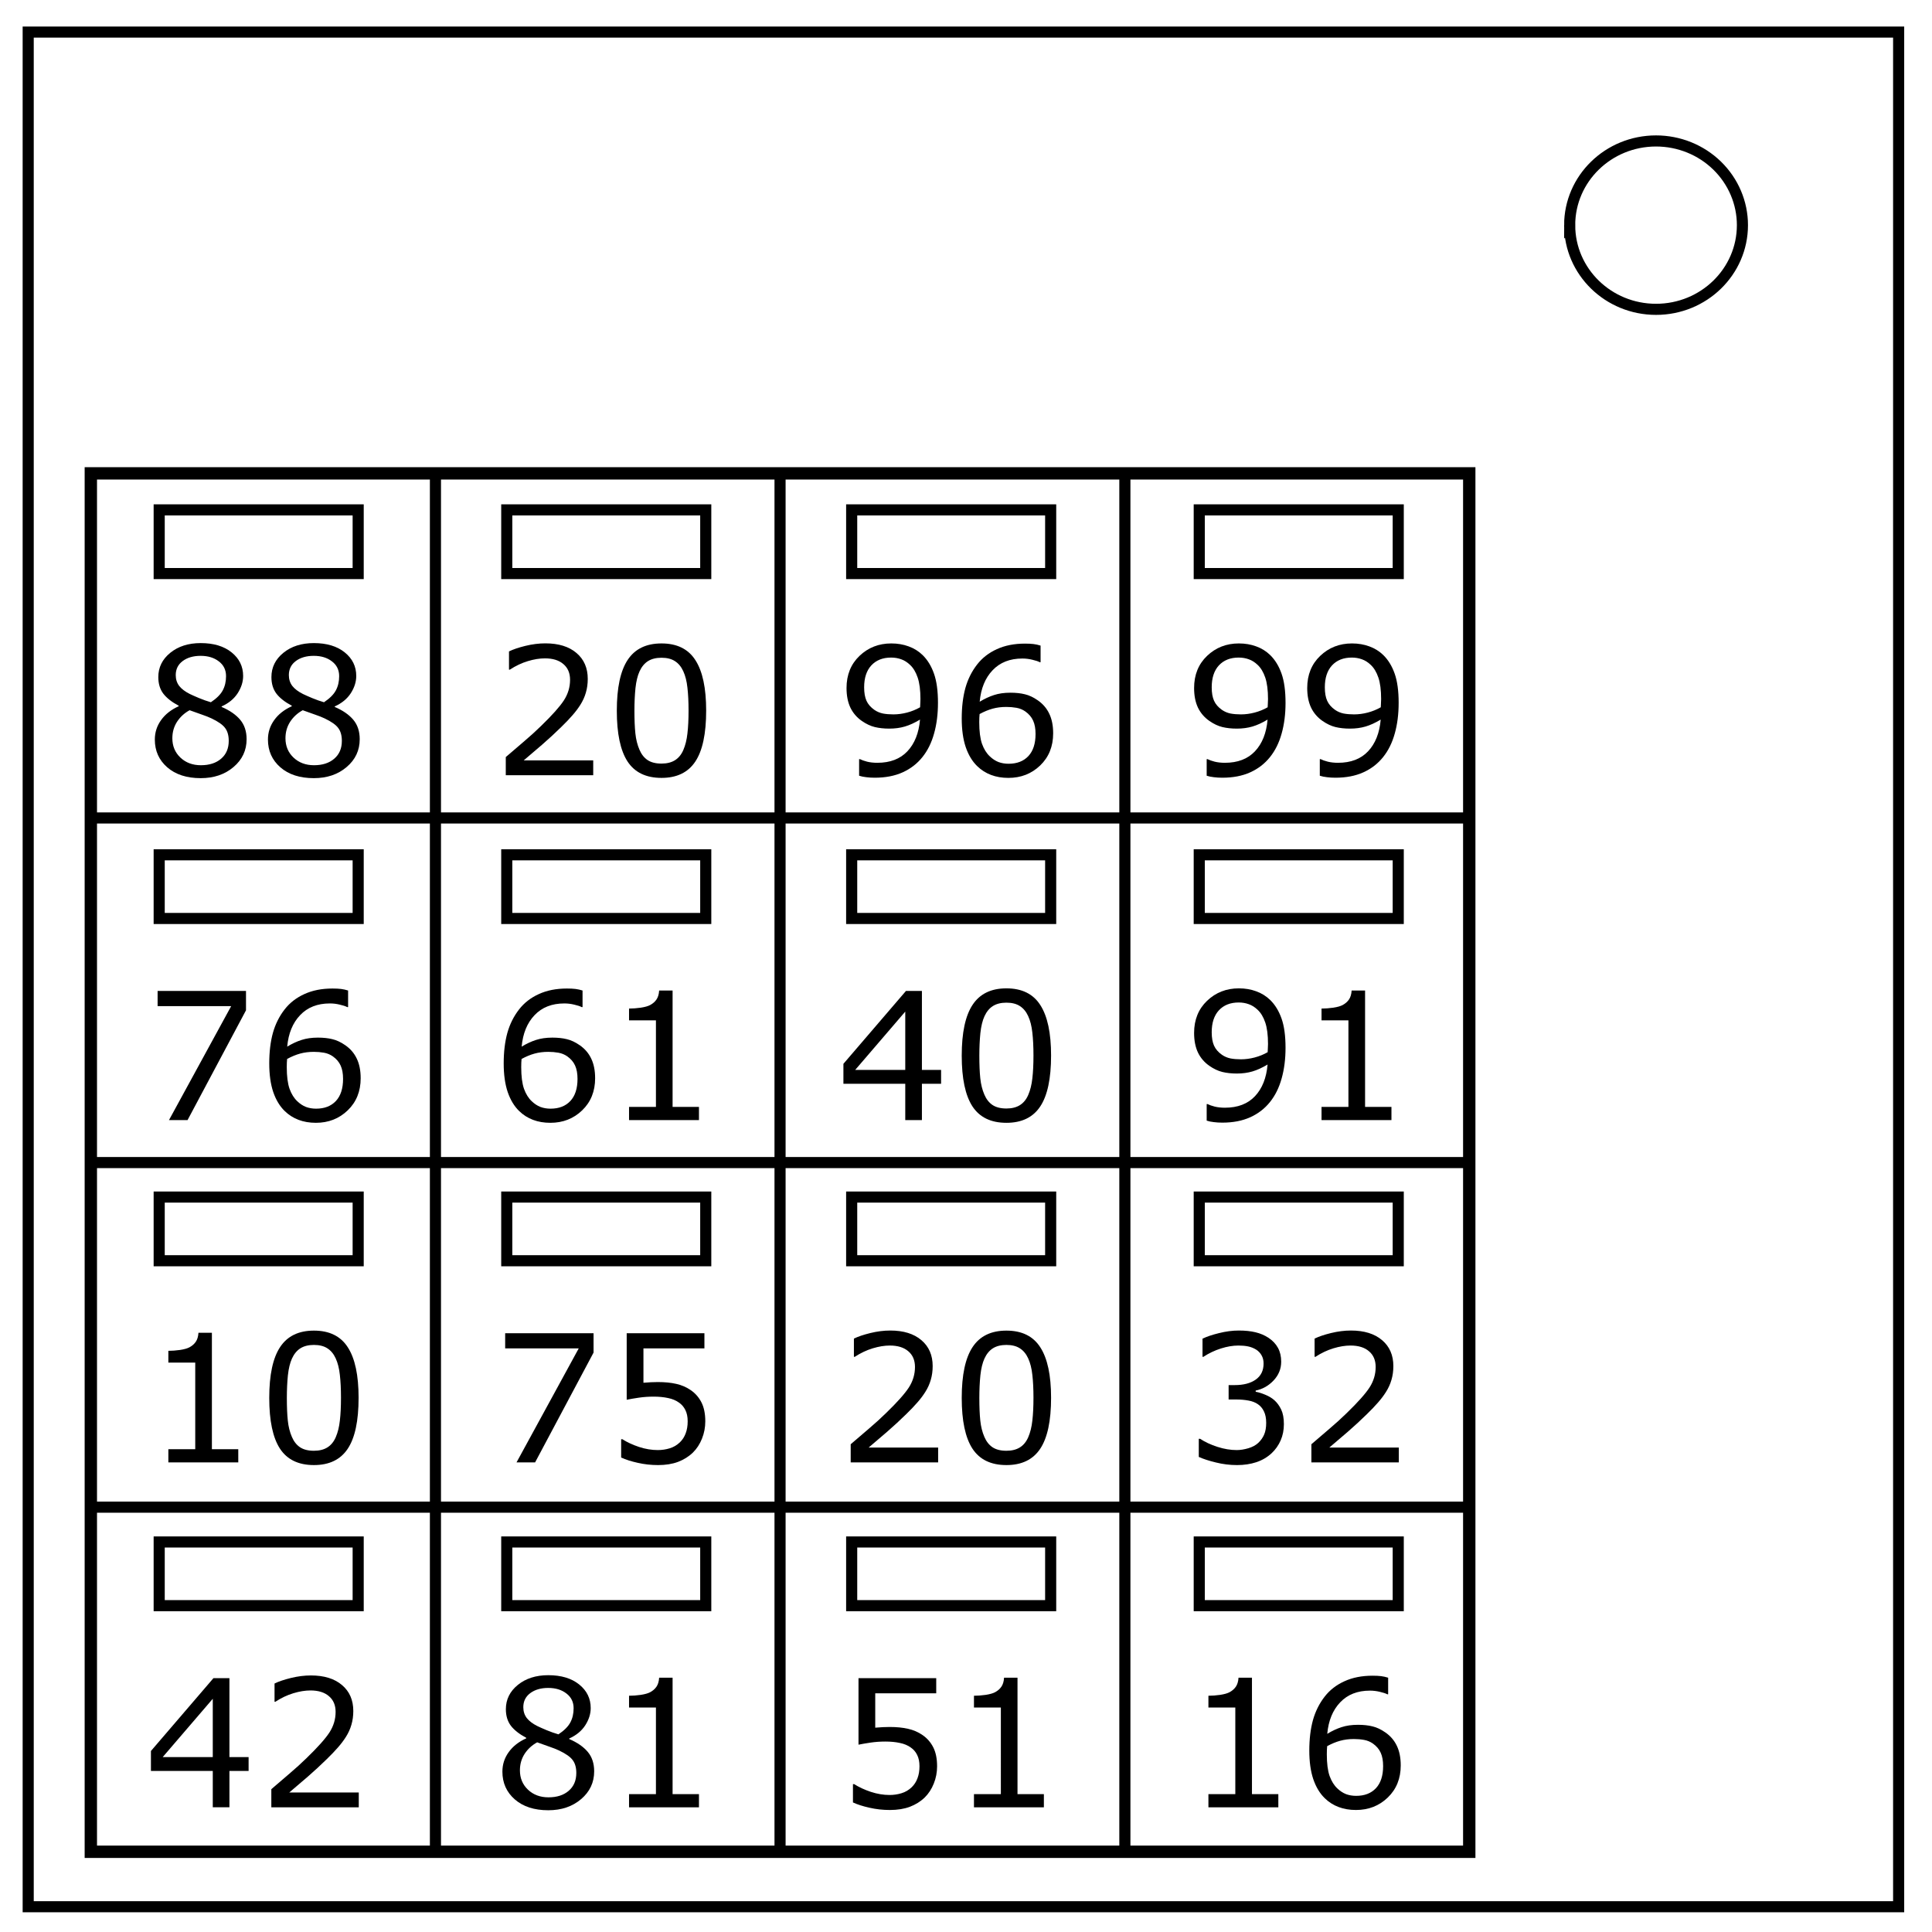 <svg xmlns="http://www.w3.org/2000/svg" viewBox="0 0 348 348" fill="none"><path d="M5.079 5.776h336.913v337.67H5.08z" stroke-width="2" stroke="#000"/><path d="M282.734 40.554c0-8.376 6.966-15.165 15.56-15.165 4.126 0 8.084 1.597 11.001 4.441 2.918 2.844 4.558 6.702 4.558 10.724 0 8.376-6.966 15.165-15.56 15.165-8.593 0-15.559-6.79-15.559-15.165z" stroke-width="2" stroke="#000"/><g aria-label="88" style="line-height:1.25;text-align:center" font-weight="400" font-size="32" font-family="sans-serif" letter-spacing="0" word-spacing="0" text-anchor="middle" fill="#000"><path d="M44.42 133.148q0 3.016-2.36 5.016-2.344 2-5.906 2-3.781 0-6.031-1.953-2.235-1.953-2.235-5 0-1.938 1.125-3.5 1.125-1.578 3.172-2.5v-.094q-1.875-1-2.781-2.188-.89-1.187-.89-2.968 0-2.625 2.155-4.375 2.157-1.75 5.485-1.75 3.484 0 5.562 1.672 2.078 1.671 2.078 4.25 0 1.578-.984 3.109-.984 1.516-2.89 2.375v.094q2.187.937 3.343 2.312 1.156 1.375 1.156 3.5zm-3.704-11.36q0-1.671-1.297-2.655-1.28-1-3.28-1-1.97 0-3.235.937-1.25.938-1.25 2.531 0 1.125.625 1.953.64.813 1.922 1.454.578.28 1.656.734 1.094.453 2.125.75 1.547-1.031 2.14-2.14.594-1.11.594-2.563zm.485 11.657q0-1.437-.64-2.297-.626-.875-2.47-1.75-.734-.344-1.609-.64-.875-.297-2.328-.829-1.406.766-2.266 2.079-.844 1.312-.844 2.968 0 2.11 1.454 3.485 1.453 1.375 3.687 1.375 2.281 0 3.64-1.172 1.376-1.172 1.376-3.219zM64.794 133.148q0 3.016-2.359 5.016-2.344 2-5.906 2-3.781 0-6.031-1.953-2.235-1.953-2.235-5 0-1.938 1.125-3.5 1.125-1.578 3.172-2.5v-.094q-1.875-1-2.781-2.188-.89-1.187-.89-2.968 0-2.625 2.155-4.375 2.157-1.75 5.485-1.75 3.484 0 5.562 1.672 2.078 1.671 2.078 4.25 0 1.578-.984 3.109-.984 1.516-2.89 2.375v.094q2.187.937 3.343 2.312 1.156 1.375 1.156 3.5zm-3.703-11.36q0-1.671-1.297-2.655-1.28-1-3.28-1-1.97 0-3.235.937-1.25.938-1.25 2.531 0 1.125.625 1.953.64.813 1.922 1.454.578.28 1.656.734 1.094.453 2.125.75 1.547-1.031 2.14-2.14.594-1.11.594-2.563zm.485 11.657q0-1.437-.64-2.297-.626-.875-2.47-1.75-.734-.344-1.609-.64-.875-.297-2.328-.829-1.406.766-2.266 2.079-.844 1.312-.844 2.968 0 2.11 1.454 3.485 1.453 1.375 3.687 1.375 2.281 0 3.64-1.172 1.376-1.172 1.376-3.219z"/></g><path d="M16.361 85.264h248.287V333.55H16.361z" stroke="#000" stroke-width="2.225" stroke-linecap="square"/><path d="M16.361 209.407h248.287M140.505 85.264V333.55M16.361 271.478h248.287M16.361 147.335h248.287M78.433 85.264V333.55M202.616 85.264V333.55M28.674 91.842h35.843v11.47H28.674z" stroke="#000" stroke-width="2" stroke-linecap="square"/><g aria-label="20" style="line-height:1.25;text-align:center" font-weight="400" font-size="32" font-family="sans-serif" letter-spacing="0" word-spacing="0" text-anchor="middle" fill="#000"><path d="M106.853 139.633h-15.75v-3.266l3.282-2.813q1.656-1.406 3.078-2.796 3-2.907 4.11-4.61 1.109-1.719 1.109-3.703 0-1.812-1.204-2.828-1.187-1.031-3.328-1.031-1.422 0-3.078.5t-3.234 1.53h-.156v-3.28q1.109-.547 2.953-1 1.859-.453 3.593-.453 3.579 0 5.61 1.734 2.031 1.719 2.031 4.672 0 1.328-.344 2.484-.328 1.14-.984 2.172-.61.969-1.438 1.906-.812.938-1.984 2.078-1.672 1.641-3.453 3.188-1.781 1.531-3.328 2.844h12.515zM127.197 127.992q0 6.266-1.969 9.203-1.953 2.922-6.078 2.922-4.187 0-6.125-2.969-1.922-2.969-1.922-9.125 0-6.203 1.954-9.156 1.953-2.969 6.093-2.969 4.188 0 6.11 3.016 1.937 3 1.937 9.078zm-4.11 7.094q.548-1.266.735-2.97.203-1.718.203-4.124 0-2.375-.203-4.125-.187-1.75-.75-2.969-.547-1.203-1.5-1.812-.937-.61-2.422-.61-1.468 0-2.437.61-.953.609-1.516 1.843-.531 1.157-.734 3.016-.188 1.86-.188 4.078 0 2.438.172 4.078.172 1.64.735 2.938.515 1.219 1.453 1.86.953.64 2.515.64 1.469 0 2.438-.61.969-.609 1.5-1.843z"/></g><path d="M91.28 91.842h35.843v11.47H91.28z" stroke="#000" stroke-width="2" stroke-linecap="square"/><g aria-label="96" style="line-height:1.25;text-align:center" font-weight="400" font-size="32" font-family="sans-serif" letter-spacing="0" word-spacing="0" text-anchor="middle" fill="#000"><path d="M168.95 126.601q0 3.047-.703 5.532-.688 2.484-2.094 4.234-1.422 1.781-3.562 2.75-2.14.969-5.032.969-.812 0-1.53-.094-.72-.078-1.282-.266v-2.984h.156q.453.234 1.281.453.829.203 1.844.203 3.453 0 5.406-2.062 1.97-2.078 2.282-5.719-1.453.875-2.735 1.25-1.28.375-2.797.375-1.437 0-2.609-.281-1.156-.282-2.328-1.094-1.375-.953-2.078-2.422-.688-1.469-.688-3.516 0-3.562 2.344-5.796 2.344-2.235 5.719-2.235 1.687 0 3.125.531 1.437.516 2.515 1.563 1.329 1.297 2.047 3.344.72 2.031.72 5.265zm-3.156-.672q0-2.421-.5-3.89-.5-1.469-1.375-2.281-.735-.704-1.578-1-.844-.313-1.828-.313-2.25 0-3.563 1.406-1.297 1.407-1.297 3.953 0 1.485.422 2.422.422.938 1.422 1.64.703.485 1.547.657.844.156 1.875.156 1.219 0 2.469-.328 1.25-.328 2.343-.953l.032-.64q.03-.329.03-.829zM189.7 132.086q0 3.547-2.344 5.797-2.328 2.234-5.718 2.234-1.72 0-3.125-.531-1.407-.532-2.485-1.578-1.344-1.297-2.078-3.438-.719-2.14-.719-5.156 0-3.094.657-5.485.671-2.39 2.125-4.25 1.375-1.765 3.546-2.75 2.172-1 5.063-1 .922 0 1.547.079.625.078 1.265.28v2.985h-.156q-.437-.234-1.328-.437-.875-.22-1.797-.22-3.36 0-5.36 2.11-2 2.094-2.327 5.672 1.312-.797 2.578-1.203 1.281-.422 2.953-.422 1.484 0 2.61.281 1.14.266 2.327 1.094 1.375.953 2.063 2.406.703 1.454.703 3.532zm-3.172.125q0-1.453-.437-2.407-.422-.953-1.407-1.656-.718-.5-1.593-.656-.875-.156-1.828-.156-1.329 0-2.47.312-1.14.313-2.343.969-.031.344-.047.672-.015.312-.015.797 0 2.468.5 3.906.515 1.422 1.406 2.25.719.687 1.547 1.016.843.312 1.828.312 2.265 0 3.562-1.375 1.297-1.39 1.297-3.984z"/></g><path d="M153.408 91.842h35.843v11.47h-35.843z" stroke="#000" stroke-width="2" stroke-linecap="square"/><g aria-label="99" style="line-height:1.25;text-align:center" font-weight="400" font-size="32" font-family="sans-serif" letter-spacing="0" word-spacing="0" text-anchor="middle" fill="#000"><path d="M231.556 126.601q0 3.047-.703 5.532-.688 2.484-2.094 4.234-1.422 1.781-3.562 2.75-2.141.969-5.032.969-.812 0-1.531-.094-.719-.078-1.281-.266v-2.984h.156q.453.234 1.281.453.828.203 1.844.203 3.453 0 5.406-2.062 1.969-2.078 2.282-5.719-1.454.875-2.735 1.25t-2.797.375q-1.437 0-2.61-.281-1.155-.282-2.327-1.094-1.375-.953-2.078-2.422-.688-1.469-.688-3.516 0-3.562 2.344-5.796 2.344-2.235 5.719-2.235 1.687 0 3.125.531 1.437.516 2.515 1.563 1.328 1.297 2.047 3.344.719 2.031.719 5.265zm-3.156-.672q0-2.421-.5-3.89-.5-1.469-1.375-2.281-.735-.704-1.579-1-.843-.313-1.828-.313-2.25 0-3.562 1.406-1.297 1.407-1.297 3.953 0 1.485.422 2.422.422.938 1.422 1.64.703.485 1.547.657.843.156 1.875.156 1.218 0 2.468-.328t2.344-.953l.031-.64q.032-.329.032-.829zM251.93 126.601q0 3.047-.702 5.532-.688 2.484-2.094 4.234-1.422 1.781-3.562 2.75-2.141.969-5.032.969-.812 0-1.531-.094-.719-.078-1.281-.266v-2.984h.156q.453.234 1.281.453.828.203 1.844.203 3.453 0 5.406-2.062 1.969-2.078 2.282-5.719-1.454.875-2.735 1.25t-2.797.375q-1.437 0-2.61-.281-1.155-.282-2.327-1.094-1.375-.953-2.078-2.422-.688-1.469-.688-3.516 0-3.562 2.344-5.796 2.344-2.235 5.719-2.235 1.687 0 3.125.531 1.437.516 2.515 1.563 1.328 1.297 2.047 3.344.719 2.031.719 5.265zm-3.155-.672q0-2.421-.5-3.89-.5-1.469-1.375-2.281-.735-.704-1.579-1-.843-.313-1.828-.313-2.25 0-3.562 1.406-1.297 1.407-1.297 3.953 0 1.485.422 2.422.422.938 1.422 1.64.703.485 1.547.657.843.156 1.875.156 1.218 0 2.468-.328t2.344-.953l.031-.64q.032-.329.032-.829z"/></g><path d="M216.014 91.842h35.843v11.47h-35.843z" stroke="#000" stroke-width="2" stroke-linecap="square"/><g aria-label="76" style="line-height:1.25;text-align:center" font-weight="400" font-size="32" font-family="sans-serif" letter-spacing="0" word-spacing="0" text-anchor="middle" fill="#000"><path d="M44.31 181.98L33.78 201.76h-3.344l11.203-20.53h-13.25v-2.735H44.31zM64.966 194.214q0 3.546-2.343 5.796-2.329 2.235-5.72 2.235-1.718 0-3.124-.531-1.406-.532-2.485-1.579-1.343-1.296-2.078-3.437-.718-2.14-.718-5.156 0-3.094.656-5.485.672-2.39 2.125-4.25 1.375-1.765 3.547-2.75 2.172-1 5.062-1 .922 0 1.547.078.625.079 1.266.282v2.984h-.157q-.437-.234-1.328-.437-.875-.22-1.797-.22-3.359 0-5.359 2.11-2 2.094-2.328 5.672 1.312-.797 2.578-1.203 1.281-.422 2.953-.422 1.485 0 2.61.281 1.14.266 2.328 1.094 1.375.953 2.062 2.406.703 1.453.703 3.532zm-3.172.125q0-1.454-.437-2.407-.422-.953-1.406-1.656-.719-.5-1.594-.656-.875-.156-1.828-.156-1.328 0-2.469.312-1.14.313-2.344.969-.03.344-.047.672-.015.312-.015.797 0 2.468.5 3.906.515 1.422 1.406 2.25.719.687 1.547 1.015.844.313 1.828.313 2.266 0 3.563-1.375 1.296-1.39 1.296-3.984z"/></g><path d="M28.674 153.97h35.843v11.47H28.674z" stroke="#000" stroke-width="2" stroke-linecap="square"/><g aria-label="61" style="line-height:1.25;text-align:center" font-weight="400" font-size="32" font-family="sans-serif" letter-spacing="0" word-spacing="0" text-anchor="middle" fill="#000"><path d="M107.197 194.214q0 3.546-2.344 5.796-2.328 2.235-5.718 2.235-1.72 0-3.125-.531-1.407-.532-2.485-1.579-1.343-1.296-2.078-3.437-.719-2.14-.719-5.156 0-3.094.657-5.485.672-2.39 2.125-4.25 1.375-1.765 3.547-2.75 2.171-1 5.062-1 .922 0 1.547.078.625.079 1.266.282v2.984h-.157q-.437-.234-1.328-.437-.875-.22-1.797-.22-3.36 0-5.36 2.11-2 2.094-2.327 5.672 1.312-.797 2.578-1.203 1.281-.422 2.953-.422 1.484 0 2.61.281 1.14.266 2.328 1.094 1.375.953 2.062 2.406.703 1.453.703 3.532zm-3.172.125q0-1.454-.437-2.407-.422-.953-1.406-1.656-.72-.5-1.594-.656-.875-.156-1.828-.156-1.328 0-2.47.312-1.14.313-2.343.969-.031.344-.047.672-.015.312-.015.797 0 2.468.5 3.906.515 1.422 1.406 2.25.719.687 1.547 1.015.844.313 1.828.313 2.266 0 3.562-1.375 1.297-1.39 1.297-3.984zM125.9 201.76h-12.593v-2.375h4.843v-15.593h-4.843v-2.125q.984 0 2.109-.157 1.125-.171 1.703-.484.719-.39 1.125-.984.422-.61.484-1.625h2.422v20.968h4.75z"/></g><path d="M91.28 153.97h35.843v11.47H91.28z" stroke="#000" stroke-width="2" stroke-linecap="square"/><g aria-label="40" style="line-height:1.25;text-align:center" font-weight="400" font-size="32" font-family="sans-serif" letter-spacing="0" word-spacing="0" text-anchor="middle" fill="#000"><path d="M169.513 195.214h-3.454v6.546h-3v-6.546h-11.14v-3.594l11.265-13.125h2.875v14.219h3.454zm-6.454-2.5v-10.5l-9.015 10.5zM189.325 190.12q0 6.265-1.969 9.203-1.953 2.922-6.078 2.922-4.187 0-6.125-2.969-1.922-2.969-1.922-9.125 0-6.203 1.953-9.156 1.954-2.969 6.094-2.969 4.188 0 6.11 3.016 1.937 3 1.937 9.078zm-4.11 7.094q.548-1.266.735-2.97.203-1.718.203-4.124 0-2.375-.203-4.125-.187-1.75-.75-2.969-.547-1.203-1.5-1.812-.937-.61-2.422-.61-1.469 0-2.437.61-.953.609-1.516 1.843-.531 1.157-.734 3.016-.188 1.86-.188 4.078 0 2.438.172 4.078.172 1.64.734 2.938.516 1.218 1.454 1.86.953.64 2.515.64 1.469 0 2.438-.61.968-.609 1.5-1.843z"/></g><path d="M153.408 153.97h35.843v11.47h-35.843z" stroke="#000" stroke-width="2" stroke-linecap="square"/><g aria-label="91" style="line-height:1.25;text-align:center" font-weight="400" font-size="32" font-family="sans-serif" letter-spacing="0" word-spacing="0" text-anchor="middle" fill="#000"><path d="M231.556 188.73q0 3.046-.703 5.53-.688 2.485-2.094 4.235-1.422 1.781-3.562 2.75-2.141.969-5.032.969-.812 0-1.531-.094-.719-.078-1.281-.266v-2.984h.156q.453.234 1.281.453.828.203 1.844.203 3.453 0 5.406-2.062 1.969-2.079 2.282-5.72-1.454.876-2.735 1.25-1.281.376-2.797.376-1.437 0-2.61-.281-1.155-.282-2.327-1.094-1.375-.953-2.078-2.422-.688-1.469-.688-3.516 0-3.562 2.344-5.797 2.344-2.234 5.719-2.234 1.687 0 3.125.531 1.437.516 2.515 1.563 1.328 1.297 2.047 3.344.719 2.03.719 5.265zm-3.156-.673q0-2.422-.5-3.89-.5-1.47-1.375-2.282-.735-.703-1.579-1-.843-.312-1.828-.312-2.25 0-3.562 1.406-1.297 1.406-1.297 3.953 0 1.485.422 2.422.422.938 1.422 1.64.703.485 1.547.657.843.156 1.875.156 1.218 0 2.468-.328t2.344-.953l.031-.64q.032-.329.032-.829zM250.634 201.76H238.04v-2.375h4.844v-15.593h-4.844v-2.125q.985 0 2.11-.157 1.125-.171 1.703-.484.718-.39 1.125-.984.422-.61.484-1.625h2.422v20.968h4.75z"/></g><path d="M216.014 153.97h35.843v11.47h-35.843z" stroke="#000" stroke-width="2" stroke-linecap="square"/><g aria-label="10" style="line-height:1.25;text-align:center" font-weight="400" font-size="32" font-family="sans-serif" letter-spacing="0" word-spacing="0" text-anchor="middle" fill="#000"><path d="M42.92 263.41H30.325v-2.375h4.843v-15.593h-4.843v-2.125q.984 0 2.11-.157 1.124-.171 1.702-.484.719-.39 1.125-.984.422-.61.485-1.625h2.421v20.968h4.75zM64.591 251.77q0 6.265-1.968 9.203-1.954 2.922-6.079 2.922-4.187 0-6.125-2.969-1.921-2.969-1.921-9.125 0-6.203 1.953-9.156 1.953-2.969 6.093-2.969 4.188 0 6.11 3.016 1.937 3 1.937 9.078zm-4.109 7.094q.547-1.266.734-2.97.203-1.718.203-4.124 0-2.375-.203-4.125-.187-1.75-.75-2.969-.547-1.203-1.5-1.812-.937-.61-2.422-.61-1.468 0-2.437.61-.953.609-1.516 1.843-.53 1.157-.734 3.016-.188 1.86-.188 4.078 0 2.438.172 4.078.172 1.64.735 2.938.515 1.218 1.453 1.86.953.64 2.515.64 1.47 0 2.438-.61.969-.609 1.5-1.843z"/></g><path d="M28.674 215.62h35.843v11.47H28.674z" stroke="#000" stroke-width="2" stroke-linecap="square"/><g aria-label="75" style="line-height:1.25;text-align:center" font-weight="400" font-size="32" font-family="sans-serif" letter-spacing="0" word-spacing="0" text-anchor="middle" fill="#000"><path d="M106.916 243.63l-10.531 19.78H93.04l11.203-20.53h-13.25v-2.735h15.922zM127.04 256.02q0 1.625-.593 3.11-.594 1.484-1.625 2.5-1.125 1.093-2.687 1.687-1.547.578-3.594.578-1.906 0-3.672-.406-1.766-.391-2.984-.954v-3.296h.218q1.282.812 3 1.39 1.72.563 3.375.563 1.11 0 2.141-.313 1.047-.312 1.86-1.094.687-.671 1.03-1.609.36-.937.36-2.172 0-1.203-.422-2.031-.406-.828-1.14-1.328-.813-.594-1.985-.828-1.156-.25-2.594-.25-1.375 0-2.656.187-1.265.188-2.187.375v-11.984h14v2.734H115.9v6.188q.672-.063 1.375-.094t1.219-.031q1.89 0 3.313.328 1.421.312 2.609 1.125 1.25.86 1.937 2.219.688 1.36.688 3.406z"/></g><path d="M91.28 215.62h35.843v11.47H91.28z" stroke="#000" stroke-width="2" stroke-linecap="square"/><g aria-label="20" style="line-height:1.25;text-align:center" font-weight="400" font-size="32" font-family="sans-serif" letter-spacing="0" word-spacing="0" text-anchor="middle" fill="#000"><path d="M168.981 263.41h-15.75v-3.265l3.282-2.813q1.656-1.406 3.078-2.797 3-2.906 4.11-4.609 1.108-1.719 1.108-3.703 0-1.813-1.203-2.828-1.187-1.031-3.328-1.031-1.422 0-3.078.5t-3.234 1.53h-.157v-3.28q1.11-.547 2.954-1 1.859-.454 3.593-.454 3.578 0 5.61 1.735 2.03 1.719 2.03 4.672 0 1.328-.343 2.484-.328 1.14-.984 2.172-.61.969-1.438 1.906-.812.938-1.984 2.078-1.672 1.641-3.453 3.188-1.781 1.531-3.328 2.844h12.515zM189.325 251.77q0 6.265-1.969 9.203-1.953 2.922-6.078 2.922-4.187 0-6.125-2.969-1.922-2.969-1.922-9.125 0-6.203 1.953-9.156 1.954-2.969 6.094-2.969 4.188 0 6.11 3.016 1.937 3 1.937 9.078zm-4.11 7.094q.548-1.266.735-2.97.203-1.718.203-4.124 0-2.375-.203-4.125-.187-1.75-.75-2.969-.547-1.203-1.5-1.812-.937-.61-2.422-.61-1.469 0-2.437.61-.953.609-1.516 1.843-.531 1.157-.734 3.016-.188 1.86-.188 4.078 0 2.438.172 4.078.172 1.64.734 2.938.516 1.218 1.454 1.86.953.64 2.515.64 1.469 0 2.438-.61.968-.609 1.5-1.843z"/></g><path d="M153.408 215.62h35.843v11.47h-35.843z" stroke="#000" stroke-width="2" stroke-linecap="square"/><g aria-label="32" style="line-height:1.25;text-align:center" font-weight="400" font-size="32" font-family="sans-serif" letter-spacing="0" word-spacing="0" text-anchor="middle" fill="#000"><path d="M229.54 252.207q.75.672 1.235 1.688.484 1.015.484 2.625 0 1.594-.578 2.922t-1.625 2.312q-1.172 1.094-2.766 1.625-1.578.516-3.469.516-1.937 0-3.812-.469-1.875-.453-3.078-1v-3.266h.234q1.328.875 3.125 1.454 1.797.578 3.469.578.984 0 2.094-.328 1.11-.329 1.797-.97.718-.687 1.062-1.515.36-.828.36-2.094 0-1.25-.407-2.062-.39-.828-1.094-1.297-.703-.484-1.703-.656-1-.188-2.156-.188h-1.406v-2.593h1.094q2.375 0 3.78-.985 1.423-1 1.423-2.906 0-.844-.36-1.469-.359-.64-1-1.047-.672-.406-1.437-.562-.766-.156-1.735-.156-1.484 0-3.156.53-1.672.532-3.156 1.5h-.156v-3.265q1.11-.547 2.953-1 1.86-.469 3.594-.469 1.703 0 3 .313 1.296.312 2.343 1 1.125.75 1.703 1.812.579 1.063.579 2.485 0 1.937-1.375 3.39-1.36 1.438-3.22 1.813v.219q.75.125 1.72.531.968.39 1.64.984zM251.962 263.41h-15.75v-3.265l3.281-2.813q1.657-1.406 3.079-2.797 3-2.906 4.109-4.609 1.11-1.719 1.11-3.703 0-1.813-1.204-2.828-1.187-1.031-3.328-1.031-1.422 0-3.078.5t-3.235 1.53h-.156v-3.28q1.11-.547 2.953-1 1.86-.454 3.594-.454 3.578 0 5.61 1.735 2.03 1.719 2.03 4.672 0 1.328-.343 2.484-.328 1.14-.984 2.172-.61.969-1.438 1.906-.812.938-1.984 2.078-1.672 1.641-3.453 3.188-1.782 1.531-3.329 2.844h12.516z"/></g><path d="M216.014 215.62h35.843v11.47h-35.843z" stroke="#000" stroke-width="2" stroke-linecap="square"/><g aria-label="42" style="line-height:1.25;text-align:center" font-weight="400" font-size="32" font-family="sans-serif" letter-spacing="0" word-spacing="0" text-anchor="middle" fill="#000"><path d="M44.779 318.991h-3.453v6.547h-3v-6.547h-11.14v-3.593l11.265-13.125h2.875v14.218h3.453zm-6.453-2.5v-10.5l-9.016 10.5zM64.623 325.538h-15.75v-3.265l3.28-2.813q1.657-1.406 3.079-2.797 3-2.906 4.11-4.609 1.109-1.719 1.109-3.703 0-1.813-1.203-2.828-1.188-1.032-3.329-1.032-1.421 0-3.078.5-1.656.5-3.234 1.532h-.156v-3.282q1.11-.546 2.953-1 1.86-.453 3.594-.453 3.578 0 5.609 1.735 2.031 1.718 2.031 4.672 0 1.328-.344 2.484-.328 1.14-.984 2.172-.61.969-1.437 1.906-.813.938-1.985 2.078-1.672 1.64-3.453 3.188-1.781 1.531-3.328 2.843h12.516z"/></g><path d="M28.674 277.748h35.843v11.47H28.674z" stroke="#000" stroke-width="2" stroke-linecap="square"/><g aria-label="81" style="line-height:1.25;text-align:center" font-weight="400" font-size="32" font-family="sans-serif" letter-spacing="0" word-spacing="0" text-anchor="middle" fill="#000"><path d="M107.025 319.054q0 3.016-2.36 5.016-2.343 2-5.905 2-3.782 0-6.032-1.954-2.234-1.953-2.234-5 0-1.937 1.125-3.5 1.125-1.578 3.172-2.5v-.093q-1.875-1-2.781-2.188-.891-1.187-.891-2.968 0-2.625 2.156-4.375 2.157-1.75 5.485-1.75 3.484 0 5.562 1.671 2.078 1.672 2.078 4.25 0 1.579-.984 3.11-.984 1.515-2.89 2.375v.093q2.187.938 3.343 2.313 1.156 1.375 1.156 3.5zm-3.703-11.36q0-1.671-1.297-2.656-1.281-1-3.281-1-1.969 0-3.234.938-1.25.937-1.25 2.531 0 1.125.625 1.953.64.813 1.922 1.453.578.282 1.656.735 1.094.453 2.125.75 1.547-1.032 2.14-2.14.594-1.11.594-2.563zm.485 11.657q0-1.438-.641-2.297-.625-.875-2.469-1.75-.734-.344-1.61-.64-.874-.298-2.327-.829-1.407.766-2.266 2.078-.844 1.313-.844 2.97 0 2.108 1.453 3.483 1.454 1.375 3.688 1.375 2.281 0 3.64-1.171 1.376-1.172 1.376-3.22zM125.9 325.538h-12.593v-2.375h4.843V307.57h-4.843v-2.125q.984 0 2.109-.157 1.125-.172 1.703-.484.719-.39 1.125-.984.422-.61.484-1.625h2.422v20.968h4.75z"/></g><path d="M91.28 277.748h35.843v11.47H91.28z" stroke="#000" stroke-width="2" stroke-linecap="square"/><g aria-label="51" style="line-height:1.25;text-align:center" font-weight="400" font-size="32" font-family="sans-serif" letter-spacing="0" word-spacing="0" text-anchor="middle" fill="#000"><path d="M168.794 318.148q0 1.625-.594 3.11-.594 1.483-1.625 2.5-1.125 1.093-2.687 1.687-1.547.578-3.594.578-1.906 0-3.672-.407-1.766-.39-2.984-.953v-3.297h.218q1.282.813 3 1.391 1.72.563 3.375.563 1.11 0 2.14-.313 1.048-.312 1.86-1.094.688-.672 1.032-1.609.359-.938.359-2.172 0-1.203-.422-2.031-.406-.828-1.14-1.328-.813-.594-1.985-.828-1.156-.25-2.594-.25-1.375 0-2.656.187-1.266.188-2.187.375v-11.984h14v2.734h-10.985v6.188q.672-.063 1.375-.094t1.219-.031q1.89 0 3.312.328 1.422.312 2.61 1.125 1.25.86 1.937 2.219.688 1.359.688 3.406zM188.028 325.538h-12.594v-2.375h4.844V307.57h-4.844v-2.125q.985 0 2.11-.157 1.125-.172 1.703-.484.719-.39 1.125-.984.422-.61.484-1.625h2.422v20.968h4.75z"/></g><path d="M153.408 277.748h35.843v11.47h-35.843z" stroke="#000" stroke-width="2" stroke-linecap="square"/><g aria-label="16" style="line-height:1.25;text-align:center" font-weight="400" font-size="32" font-family="sans-serif" letter-spacing="0" word-spacing="0" text-anchor="middle" fill="#000"><path d="M230.259 325.538h-12.594v-2.375h4.844V307.57h-4.844v-2.125q.985 0 2.11-.157 1.125-.172 1.703-.484.718-.39 1.125-.984.422-.61.484-1.625h2.422v20.968h4.75zM252.306 317.991q0 3.547-2.344 5.797-2.328 2.235-5.719 2.235-1.718 0-3.125-.532-1.406-.53-2.484-1.578-1.344-1.297-2.078-3.437-.719-2.14-.719-5.156 0-3.094.656-5.485.672-2.39 2.125-4.25 1.375-1.765 3.547-2.75 2.172-1 5.063-1 .922 0 1.547.078.625.078 1.265.282v2.984h-.156q-.438-.234-1.328-.438-.875-.218-1.797-.218-3.36 0-5.36 2.11-2 2.093-2.328 5.671 1.313-.797 2.579-1.203 1.28-.422 2.953-.422 1.484 0 2.61.281 1.14.266 2.327 1.094 1.375.953 2.063 2.406.703 1.453.703 3.531zm-3.172.125q0-1.453-.437-2.406-.422-.953-1.407-1.656-.718-.5-1.593-.656-.875-.157-1.829-.157-1.328 0-2.468.313-1.141.312-2.344.969-.031.343-.047.672-.016.312-.016.796 0 2.47.5 3.907.516 1.422 1.407 2.25.718.687 1.546 1.015.844.313 1.829.313 2.265 0 3.562-1.375 1.297-1.39 1.297-3.985z"/></g><path d="M216.014 277.748h35.843v11.47h-35.843z" stroke="#000" stroke-width="2" stroke-linecap="square"/></svg>